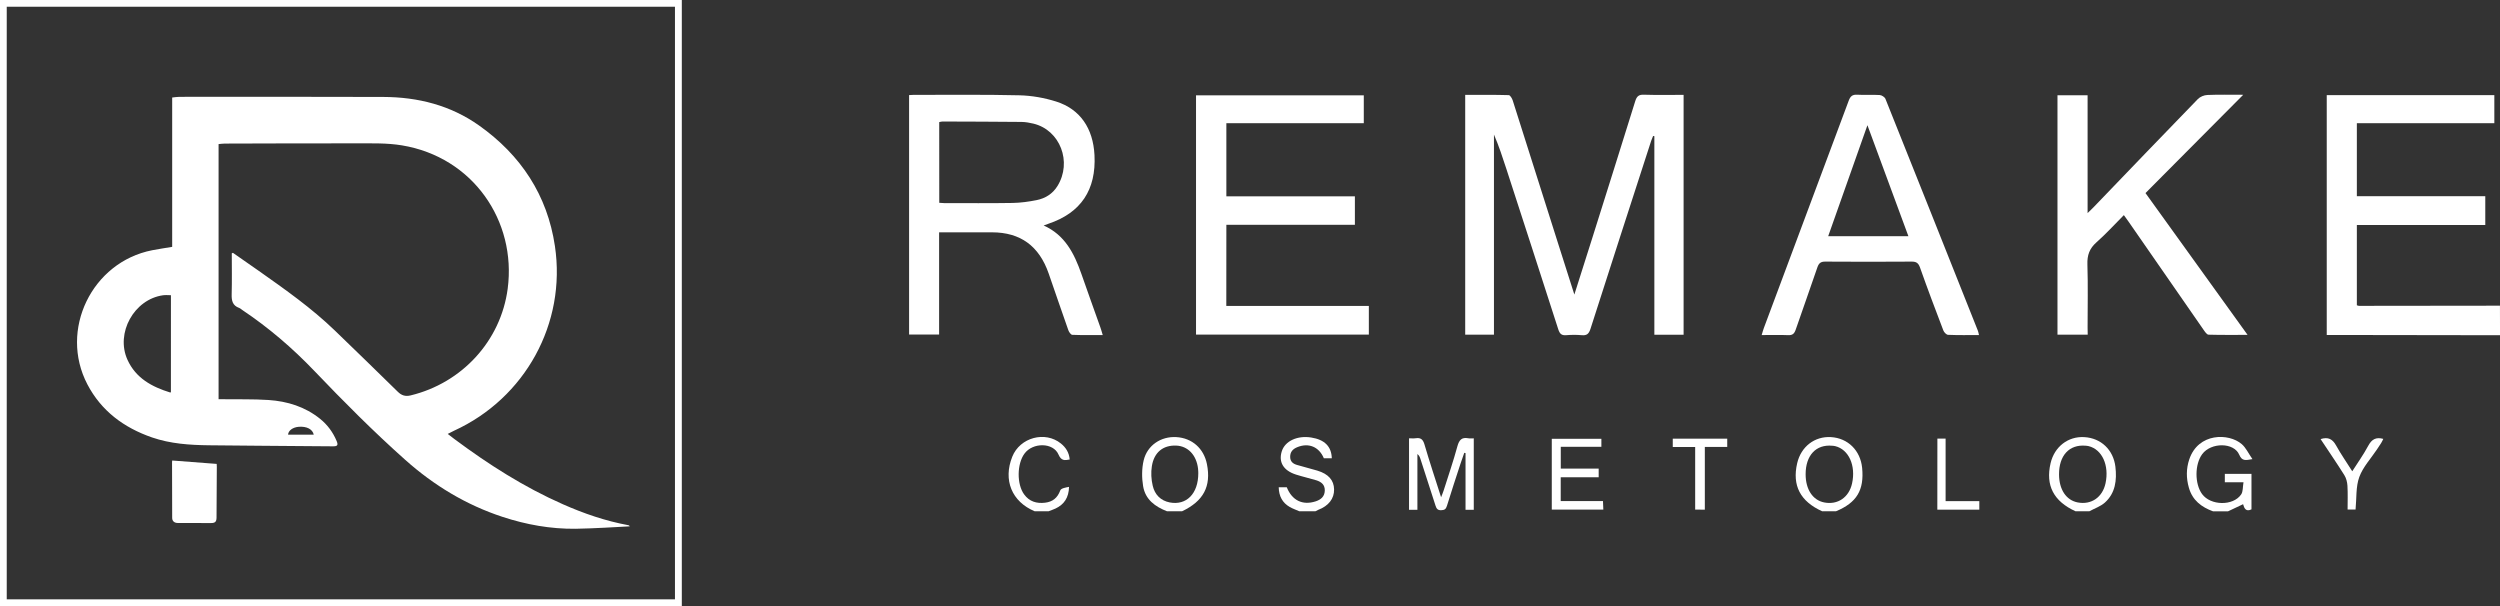 <?xml version="1.0" encoding="UTF-8"?> <svg xmlns="http://www.w3.org/2000/svg" width="132" height="32" viewBox="0 0 132 32" fill="none"><rect x="0" y="0" width="132" height="32" fill="#333333" stroke="none"/> <path d="M132.001 17.7C129.605 17.697 127.213 17.691 124.817 17.689C124.172 17.689 123.524 17.689 122.852 17.689C122.852 13.455 122.852 9.249 122.852 5.024C125.8 5.024 128.739 5.024 131.701 5.024C131.701 5.511 131.701 5.989 131.701 6.506C129.284 6.506 126.875 6.506 124.442 6.506C124.442 7.801 124.442 9.06 124.442 10.361C126.697 10.361 128.952 10.361 131.223 10.361C131.223 10.884 131.223 11.365 131.223 11.879C128.957 11.879 126.711 11.879 124.442 11.879C124.442 13.308 124.442 14.703 124.442 16.118C124.475 16.126 124.515 16.149 124.553 16.149C127.035 16.146 129.516 16.143 131.998 16.14C132.001 16.66 132.001 17.18 132.001 17.7Z" fill="white"></path> <path d="M116.844 26.997C116.242 26.775 115.764 26.424 115.573 25.752C115.429 25.249 115.427 24.748 115.594 24.253C116.069 22.844 117.679 22.858 118.365 23.45C118.584 23.639 118.716 23.937 118.929 24.242C118.565 24.306 118.378 24.354 118.233 24.012C117.952 23.35 116.745 23.35 116.277 23.978C115.878 24.518 115.875 25.543 116.269 26.085C116.718 26.7 117.906 26.727 118.332 26.108C118.438 25.955 118.413 25.707 118.457 25.463C118.1 25.463 117.798 25.463 117.471 25.463C117.471 25.299 117.471 25.171 117.471 25.021C117.933 25.021 118.397 25.021 118.878 25.021C118.878 25.654 118.878 26.272 118.878 26.894C118.581 27.039 118.494 26.833 118.435 26.622C118.16 26.752 117.898 26.878 117.636 27C117.371 26.997 117.106 26.997 116.844 26.997Z" fill="white"></path> <path d="M61.62 26.996C60.996 26.754 60.472 26.379 60.356 25.667C60.283 25.225 60.283 24.739 60.386 24.305C60.578 23.505 61.307 23.032 62.109 23.079C62.941 23.127 63.562 23.677 63.726 24.505C63.959 25.681 63.545 26.459 62.411 26.996C62.147 26.996 61.882 26.996 61.62 26.996ZM63.27 24.986C63.267 24.939 63.27 24.839 63.256 24.736C63.17 24.022 62.719 23.549 62.098 23.527C61.412 23.502 60.934 23.88 60.818 24.617C60.764 24.95 60.785 25.317 60.864 25.648C60.972 26.115 61.28 26.434 61.763 26.529C62.638 26.696 63.27 26.073 63.27 24.986Z" fill="white"></path> <path d="M96.212 26.996C95.053 26.473 94.618 25.637 94.891 24.458C95.094 23.582 95.812 23.029 96.674 23.079C97.57 23.132 98.229 23.783 98.321 24.705C98.434 25.881 98.037 26.54 96.938 26.996C96.695 26.996 96.455 26.996 96.212 26.996ZM95.337 25.039C95.337 25.842 95.712 26.409 96.317 26.529C97.03 26.671 97.627 26.262 97.789 25.525C97.997 24.583 97.616 23.735 96.903 23.557C96.849 23.544 96.795 23.538 96.741 23.535C95.885 23.455 95.337 24.044 95.337 25.039Z" fill="white"></path> <path d="M109.589 26.996C108.431 26.468 107.996 25.631 108.271 24.456C108.474 23.585 109.198 23.027 110.056 23.08C110.931 23.132 111.585 23.747 111.693 24.642C111.777 25.353 111.693 26.037 111.139 26.535C110.91 26.74 110.591 26.846 110.316 26.996C110.073 26.996 109.832 26.996 109.589 26.996ZM108.717 25.048C108.72 25.851 109.095 26.412 109.705 26.529C110.421 26.665 111.012 26.259 111.172 25.517C111.374 24.57 110.993 23.73 110.278 23.555C110.224 23.541 110.17 23.538 110.116 23.533C109.257 23.46 108.714 24.05 108.717 25.048Z" fill="white"></path> <path d="M68.601 26.994C68.434 26.919 68.258 26.861 68.099 26.769C67.713 26.547 67.526 26.2 67.516 25.727C67.667 25.727 67.805 25.727 67.942 25.727C68.22 26.425 68.777 26.694 69.465 26.472C69.738 26.383 69.938 26.224 69.949 25.908C69.96 25.593 69.762 25.441 69.503 25.36C69.147 25.252 68.782 25.171 68.426 25.057C67.759 24.843 67.497 24.395 67.68 23.823C67.853 23.286 68.496 22.986 69.228 23.1C69.938 23.211 70.302 23.573 70.319 24.198C70.178 24.198 70.04 24.198 69.9 24.198C69.646 23.589 69.09 23.359 68.482 23.617C68.264 23.709 68.118 23.859 68.121 24.126C68.123 24.376 68.28 24.49 68.48 24.548C68.836 24.657 69.201 24.74 69.557 24.849C70.143 25.026 70.432 25.357 70.44 25.841C70.448 26.33 70.149 26.714 69.598 26.922C69.549 26.942 69.506 26.972 69.457 26.994C69.174 26.994 68.888 26.994 68.601 26.994Z" fill="white"></path> <path d="M54.633 26.996C53.423 26.491 52.954 25.348 53.448 24.114C53.853 23.099 55.181 22.738 56.019 23.419C56.278 23.63 56.448 23.894 56.48 24.261C56.216 24.314 56.035 24.336 55.889 24C55.614 23.358 54.533 23.349 54.091 23.953C53.694 24.492 53.68 25.562 54.072 26.101C54.35 26.485 54.736 26.596 55.179 26.543C55.576 26.496 55.832 26.296 55.981 25.896C56.024 25.779 56.267 25.74 56.445 25.707C56.432 26.276 56.183 26.641 55.727 26.852C55.608 26.907 55.484 26.949 55.362 26.996C55.117 26.996 54.874 26.996 54.633 26.996Z" fill="white"></path> <path d="M78.881 17.671C78.36 17.671 77.871 17.671 77.363 17.671C77.363 13.451 77.363 9.251 77.363 5.009C78.133 5.009 78.897 5.001 79.664 5.023C79.737 5.026 79.837 5.195 79.872 5.304C80.669 7.803 81.46 10.302 82.251 12.803C82.532 13.693 82.816 14.58 83.126 15.553C83.464 14.488 83.774 13.509 84.085 12.528C84.838 10.135 85.594 7.742 86.34 5.343C86.421 5.084 86.526 4.99 86.796 5.001C87.485 5.023 88.176 5.009 88.894 5.009C88.894 9.237 88.894 13.445 88.894 17.673C88.384 17.673 87.884 17.673 87.35 17.673C87.35 14.168 87.35 10.68 87.35 7.191C87.328 7.186 87.306 7.183 87.285 7.177C87.25 7.264 87.212 7.347 87.182 7.436C86.11 10.744 85.038 14.052 83.977 17.365C83.89 17.632 83.78 17.723 83.515 17.698C83.242 17.673 82.964 17.676 82.691 17.698C82.451 17.718 82.354 17.623 82.278 17.393C81.371 14.563 80.45 11.739 79.534 8.912C79.337 8.306 79.138 7.7 78.881 7.105C78.881 10.619 78.881 14.135 78.881 17.671Z" fill="white"></path> <path d="M55.105 11.906C56.228 12.406 56.72 13.384 57.098 14.463C57.427 15.408 57.767 16.35 58.102 17.293C58.143 17.407 58.173 17.523 58.224 17.69C57.66 17.69 57.138 17.701 56.617 17.679C56.544 17.676 56.444 17.535 56.409 17.437C56.055 16.439 55.718 15.439 55.37 14.441C54.864 12.984 53.876 12.27 52.383 12.267C51.462 12.267 50.541 12.267 49.585 12.267C49.585 14.074 49.585 15.856 49.585 17.662C49.042 17.662 48.535 17.662 48 17.662C48 13.457 48 9.248 48 5.021C48.081 5.015 48.157 5.009 48.23 5.009C50.096 5.012 51.964 4.987 53.83 5.032C54.478 5.048 55.145 5.165 55.767 5.362C57.033 5.763 57.716 6.777 57.789 8.187C57.884 10.027 57.071 11.239 55.356 11.814C55.286 11.836 55.216 11.864 55.105 11.906ZM49.593 10.708C49.696 10.716 49.772 10.724 49.847 10.724C51.054 10.724 52.259 10.736 53.466 10.716C53.89 10.708 54.319 10.649 54.735 10.566C55.186 10.474 55.575 10.241 55.831 9.827C56.623 8.556 55.974 6.866 54.562 6.527C54.36 6.48 54.152 6.441 53.944 6.438C52.55 6.424 51.16 6.421 49.766 6.416C49.715 6.416 49.661 6.433 49.591 6.447C49.593 7.861 49.593 9.268 49.593 10.708Z" fill="white"></path> <path d="M64.749 16.152C67.263 16.152 69.753 16.152 72.275 16.152C72.275 16.663 72.275 17.152 72.275 17.667C69.243 17.667 66.207 17.667 63.15 17.667C63.15 13.461 63.15 9.261 63.15 5.033C66.094 5.033 69.04 5.033 72.008 5.033C72.008 5.511 72.008 5.989 72.008 6.506C69.594 6.506 67.185 6.506 64.752 6.506C64.752 7.802 64.752 9.061 64.752 10.365C67.015 10.365 69.267 10.365 71.538 10.365C71.538 10.879 71.538 11.349 71.538 11.868C69.28 11.868 67.028 11.868 64.752 11.868C64.749 13.311 64.749 14.704 64.749 16.152Z" fill="white"></path> <path d="M110.231 17.671C109.674 17.671 109.164 17.671 108.635 17.671C108.635 13.451 108.635 9.254 108.635 5.029C109.153 5.029 109.666 5.029 110.225 5.029C110.225 7.072 110.225 9.118 110.225 11.25C110.377 11.102 110.463 11.025 110.544 10.938C112.375 9.034 114.203 7.128 116.045 5.232C116.166 5.107 116.377 5.021 116.55 5.015C117.149 4.99 117.751 5.004 118.443 5.004C116.69 6.766 115 8.467 113.282 10.194C115.067 12.673 116.847 15.144 118.672 17.682C117.935 17.682 117.271 17.69 116.609 17.671C116.523 17.668 116.428 17.526 116.361 17.432C115.032 15.519 113.706 13.607 112.38 11.692C112.31 11.592 112.237 11.494 112.14 11.358C111.651 11.85 111.195 12.351 110.693 12.795C110.325 13.12 110.198 13.473 110.215 13.966C110.25 15.072 110.225 16.181 110.225 17.29C110.231 17.415 110.231 17.537 110.231 17.671Z" fill="white"></path> <path d="M93.016 17.691C93.064 17.535 93.091 17.429 93.129 17.326C94.625 13.324 96.121 9.321 97.612 5.316C97.701 5.076 97.812 4.987 98.063 5.001C98.457 5.026 98.854 4.993 99.248 5.018C99.356 5.024 99.516 5.126 99.553 5.224C101.187 9.304 102.813 13.388 104.436 17.471C104.46 17.532 104.468 17.599 104.49 17.691C103.931 17.691 103.393 17.702 102.859 17.679C102.77 17.677 102.645 17.546 102.608 17.446C102.186 16.342 101.77 15.239 101.376 14.124C101.287 13.874 101.168 13.81 100.925 13.813C99.41 13.824 97.895 13.824 96.378 13.813C96.137 13.81 96.035 13.893 95.956 14.121C95.584 15.219 95.189 16.309 94.814 17.404C94.741 17.616 94.647 17.707 94.415 17.696C93.969 17.677 93.518 17.691 93.016 17.691ZM100.763 12.47C100.048 10.53 99.34 8.615 98.6 6.611C97.89 8.621 97.215 10.533 96.529 12.47C97.952 12.47 99.337 12.47 100.763 12.47Z" fill="white"></path> <path d="M77.815 23.145C77.815 24.426 77.815 25.663 77.815 26.917C77.672 26.917 77.543 26.917 77.38 26.917C77.38 25.922 77.38 24.924 77.38 23.923C77.359 23.918 77.335 23.915 77.313 23.909C77.246 24.104 77.175 24.298 77.11 24.496C76.87 25.235 76.624 25.972 76.397 26.714C76.344 26.889 76.263 26.933 76.095 26.939C75.914 26.945 75.849 26.864 75.798 26.706C75.536 25.88 75.266 25.057 74.999 24.232C74.969 24.14 74.937 24.051 74.839 23.973C74.839 24.949 74.839 25.924 74.839 26.917C74.675 26.917 74.548 26.917 74.397 26.917C74.397 25.669 74.397 24.432 74.397 23.142C74.518 23.142 74.634 23.156 74.75 23.139C75.01 23.1 75.131 23.195 75.212 23.467C75.477 24.373 75.776 25.271 76.09 26.255C76.154 26.088 76.198 25.986 76.23 25.883C76.476 25.11 76.738 24.343 76.951 23.562C77.043 23.231 77.178 23.078 77.516 23.139C77.602 23.159 77.691 23.145 77.815 23.145Z" fill="white"></path> <path d="M84.553 23.167C84.553 23.309 84.553 23.431 84.553 23.592C83.843 23.592 83.135 23.592 82.409 23.592C82.409 23.987 82.409 24.343 82.409 24.743C83.073 24.743 83.737 24.743 84.41 24.743C84.41 24.907 84.41 25.029 84.41 25.199C83.746 25.199 83.084 25.199 82.406 25.199C82.406 25.638 82.406 26.027 82.406 26.455C83.143 26.455 83.873 26.455 84.637 26.455C84.645 26.619 84.65 26.75 84.656 26.906C83.74 26.906 82.846 26.906 81.934 26.906C81.934 25.669 81.934 24.432 81.934 23.167C82.792 23.167 83.654 23.167 84.553 23.167Z" fill="white"></path> <path d="M89.505 26.907C89.505 25.809 89.505 24.722 89.505 23.602C89.092 23.602 88.714 23.602 88.322 23.602C88.322 23.438 88.322 23.31 88.322 23.16C89.284 23.16 90.231 23.16 91.198 23.16C91.198 23.305 91.198 23.435 91.198 23.597C90.812 23.597 90.434 23.597 90.015 23.597C90.015 24.714 90.015 25.801 90.015 26.91C89.832 26.907 89.686 26.907 89.505 26.907Z" fill="white"></path> <path d="M122.527 23.184C122.932 23.054 123.159 23.187 123.346 23.521C123.594 23.971 123.891 24.393 124.199 24.883C124.499 24.413 124.801 23.99 125.044 23.535C125.228 23.193 125.455 23.065 125.838 23.173C125.803 23.245 125.771 23.32 125.727 23.39C125.657 23.504 125.579 23.615 125.506 23.726C125.185 24.21 124.763 24.657 124.569 25.191C124.383 25.705 124.431 26.309 124.374 26.903C124.277 26.903 124.142 26.903 123.953 26.903C123.953 26.495 123.969 26.067 123.945 25.644C123.934 25.455 123.88 25.244 123.78 25.085C123.383 24.455 122.962 23.837 122.527 23.184Z" fill="white"></path> <path d="M102.294 23.157C102.437 23.157 102.564 23.157 102.728 23.157C102.728 24.244 102.728 25.331 102.728 26.459C103.341 26.459 103.914 26.459 104.508 26.459C104.508 26.629 104.508 26.76 104.508 26.91C103.776 26.91 103.047 26.91 102.291 26.91C102.294 25.665 102.294 24.419 102.294 23.157Z" fill="white"></path> <path d="M0 0C12.006 0 24 0 36 0C36 10.669 36 21.331 36 32C23.998 32 12.005 32 0 32C0 21.335 0 10.674 0 0ZM0.356 31.646C12.125 31.646 23.882 31.646 35.638 31.646C35.638 21.206 35.638 10.778 35.638 0.354C23.869 0.354 12.115 0.354 0.356 0.354C0.356 10.789 0.356 21.214 0.356 31.646Z" fill="white"></path> <path d="M12.298 13.349C12.754 13.667 13.212 13.985 13.667 14.304C15.058 15.285 16.451 16.266 17.68 17.452C18.791 18.525 19.9 19.6 21.003 20.684C21.203 20.882 21.406 20.943 21.678 20.878C24.388 20.223 26.441 18.005 26.806 15.245C27.278 11.665 24.968 8.294 21.222 7.675C20.429 7.544 19.633 7.571 18.837 7.569C16.516 7.565 14.196 7.575 11.874 7.581C11.766 7.581 11.655 7.598 11.541 7.608C11.541 12.101 11.541 16.581 11.541 21.079C11.617 21.079 11.685 21.077 11.754 21.079C12.562 21.09 13.373 21.067 14.179 21.12C15.174 21.187 16.108 21.475 16.902 22.115C17.294 22.432 17.583 22.826 17.776 23.29C17.865 23.504 17.819 23.568 17.578 23.566C17.23 23.564 16.881 23.561 16.532 23.558C14.699 23.542 12.867 23.532 11.035 23.511C10.015 23.499 9.001 23.432 8.025 23.096C6.541 22.581 5.348 21.7 4.613 20.293C3.112 17.423 4.85 13.838 8.034 13.213C8.38 13.145 8.73 13.095 9.091 13.034C9.091 10.408 9.091 7.789 9.091 5.149C9.225 5.136 9.35 5.113 9.476 5.113C13.064 5.113 16.654 5.104 20.243 5.119C22.07 5.126 23.789 5.559 25.292 6.624C27.504 8.191 28.9 10.304 29.3 12.995C29.908 17.076 27.727 21.026 23.974 22.742C23.869 22.791 23.767 22.846 23.64 22.911C23.772 23.012 23.883 23.1 23.998 23.186C25.791 24.52 27.667 25.719 29.719 26.624C30.832 27.116 31.978 27.51 33.178 27.731C33.203 27.735 33.229 27.749 33.252 27.791C32.816 27.815 32.378 27.842 31.942 27.862C31.424 27.885 30.908 27.913 30.39 27.919C29.07 27.933 27.787 27.702 26.537 27.292C24.609 26.659 22.911 25.629 21.402 24.285C19.725 22.792 18.145 21.204 16.596 19.583C15.444 18.378 14.184 17.299 12.798 16.371C12.741 16.333 12.687 16.28 12.624 16.257C12.282 16.133 12.223 15.879 12.232 15.547C12.252 14.824 12.238 14.1 12.238 13.376C12.253 13.364 12.276 13.356 12.298 13.349ZM9.025 15.587C8.872 15.587 8.738 15.571 8.607 15.59C7.077 15.805 6.093 17.587 6.729 18.993C7.171 19.968 8.02 20.426 8.987 20.724C8.994 20.727 9.007 20.715 9.024 20.708C9.025 19.01 9.025 17.308 9.025 15.587ZM16.566 22.951C16.507 22.665 16.2 22.504 15.782 22.534C15.464 22.557 15.223 22.731 15.21 22.951C15.662 22.951 16.112 22.951 16.566 22.951Z" fill="white"></path> <path d="M11.441 24.494C11.443 24.525 11.448 24.582 11.448 24.638C11.444 25.536 11.44 26.434 11.433 27.334C11.431 27.542 11.36 27.616 11.151 27.617C10.563 27.62 9.977 27.619 9.389 27.614C9.203 27.613 9.093 27.513 9.091 27.349C9.087 26.364 9.085 25.379 9.084 24.392C9.084 24.358 9.093 24.325 9.094 24.315C9.878 24.375 10.652 24.434 11.441 24.494Z" fill="white"></path> </svg> 